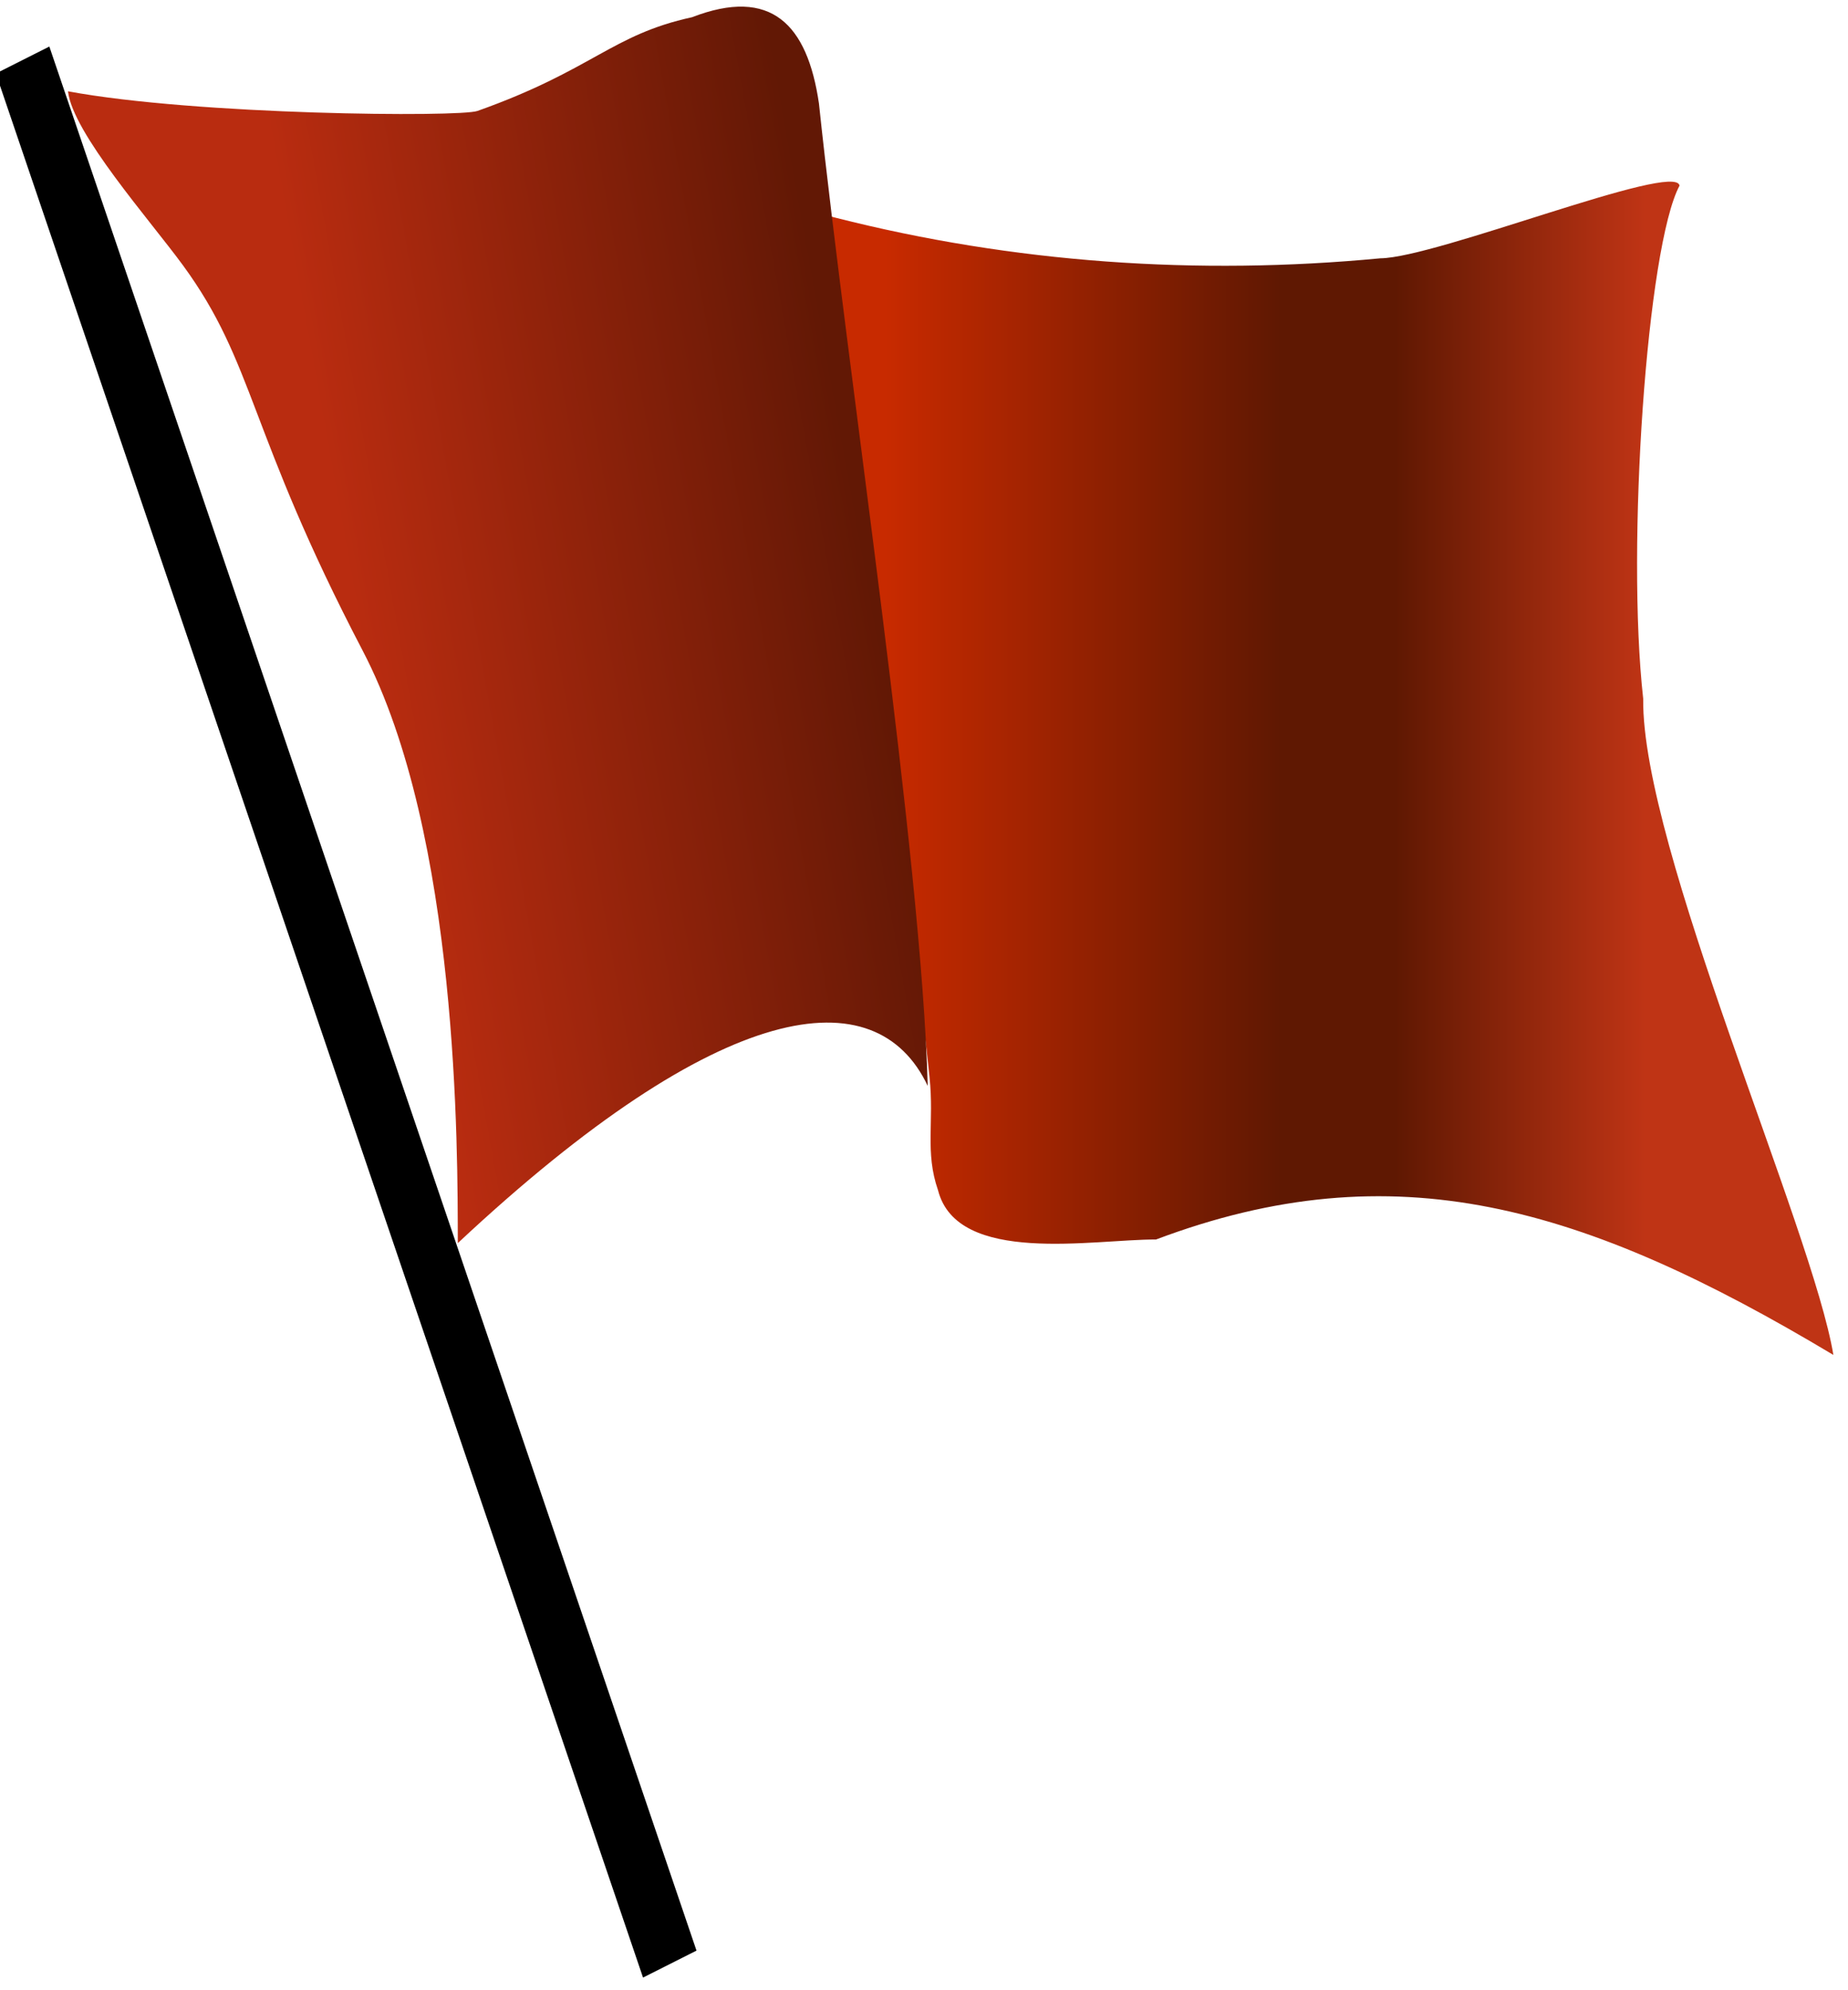 <?xml version="1.0" encoding="UTF-8" standalone="no"?>
<!-- Created with Inkscape (http://www.inkscape.org/) -->
<svg
   xmlns:svg="http://www.w3.org/2000/svg"
   xmlns="http://www.w3.org/2000/svg"
   xmlns:xlink="http://www.w3.org/1999/xlink"
   version="1.0"
   width="249"
   height="268"
   id="svg2">
  <defs
     id="defs5">
    <linearGradient
       id="linearGradient5111">
      <stop
         style="stop-color:#c82a00;stop-opacity:1"
         offset="0"
         id="stop5113" />
      <stop
         style="stop-color:#5f1802;stop-opacity:1"
         offset="0.52"
         id="stop5119" />
      <stop
         style="stop-color:#5f1802;stop-opacity:1"
         offset="0.67"
         id="stop5121" />
      <stop
         style="stop-color:#bf3415;stop-opacity:1"
         offset="1"
         id="stop5115" />
    </linearGradient>
    <linearGradient
       id="linearGradient5103">
      <stop
         style="stop-color:#b92c10;stop-opacity:1"
         offset="0"
         id="stop5105" />
      <stop
         style="stop-color:#621805;stop-opacity:1"
         offset="1"
         id="stop5107" />
    </linearGradient>
    <linearGradient
       x1="48.25"
       y1="84.161"
       x2="116.044"
       y2="71.945"
       id="linearGradient5109"
       xlink:href="#linearGradient5103"
       gradientUnits="userSpaceOnUse" />
    <linearGradient
       x1="119.361"
       y1="98.31"
       x2="221.693"
       y2="98.31"
       id="linearGradient5117"
       xlink:href="#linearGradient5111"
       gradientUnits="userSpaceOnUse" />
  </defs>
  <g
     style="display:inline"
     id="layer2">
    <rect
       width="8.068"
       height="270.802"
       x="-3.75"
       y="8.672"
       transform="matrix(0.893,-0.45,0.322,0.947,0,0)"
       style="opacity:1;color:#000000;fill:#000000;fill-opacity:1;fill-rule:nonzero;stroke:none;stroke-width:1.5;stroke-linecap:square;stroke-linejoin:miter;marker:none;marker-start:none;marker-mid:none;marker-end:none;stroke-miterlimit:4;stroke-dasharray:none;stroke-dashoffset:0;stroke-opacity:1;visibility:visible;display:inline;overflow:visible"
       id="rect2182" />
    <path
       d="M 105.376,25.577 C 103.073,-1.127 101.849,26.945 112.574,29.32 C 136.559,35.416 161.402,37.133 185.992,34.79 C 193.532,34.727 225.776,21.702 226.3,25.001 C 221.914,33.203 219.099,73.578 221.405,94.1 C 221.147,114.019 244.235,165.595 247.03,182.49 C 213.296,162.297 187.859,154.859 155.761,166.942 C 147.376,166.897 128.995,170.471 126.394,160.32 C 124.595,155.138 125.891,151.182 125.242,145.061 C 123.383,127.522 125.928,152.578 121.787,136.136 C 114.394,106.771 107.68,52.281 105.376,25.577 z "
       style="fill:url(#linearGradient5117);fill-opacity:1;fill-rule:evenodd;stroke:none;stroke-width:1px;stroke-linecap:butt;stroke-linejoin:miter;stroke-opacity:1"
       id="path3159" />
    <path
       d="M 9.161,12.297 C 26.446,15.515 61.922,15.8 64.333,14.943 C 79.911,9.409 82.374,4.686 93.242,2.321 C 103.916,-1.801 108.781,3.281 110.343,13.925 C 114.2,50.41 124.183,115.399 125.001,146.256 C 118.081,131.605 97.323,134.1 61.686,167.429 C 61.659,154.971 61.852,112.483 48.861,87.623 C 33.383,58.008 34.364,48.989 24.634,35.709 C 20.134,29.567 9.796,17.906 9.161,12.297 z "
       style="fill:url(#linearGradient5109);fill-opacity:1;fill-rule:evenodd;stroke:none;stroke-width:1px;stroke-linecap:butt;stroke-linejoin:miter;stroke-opacity:1"
       id="path2186" />
  </g>
</svg>
